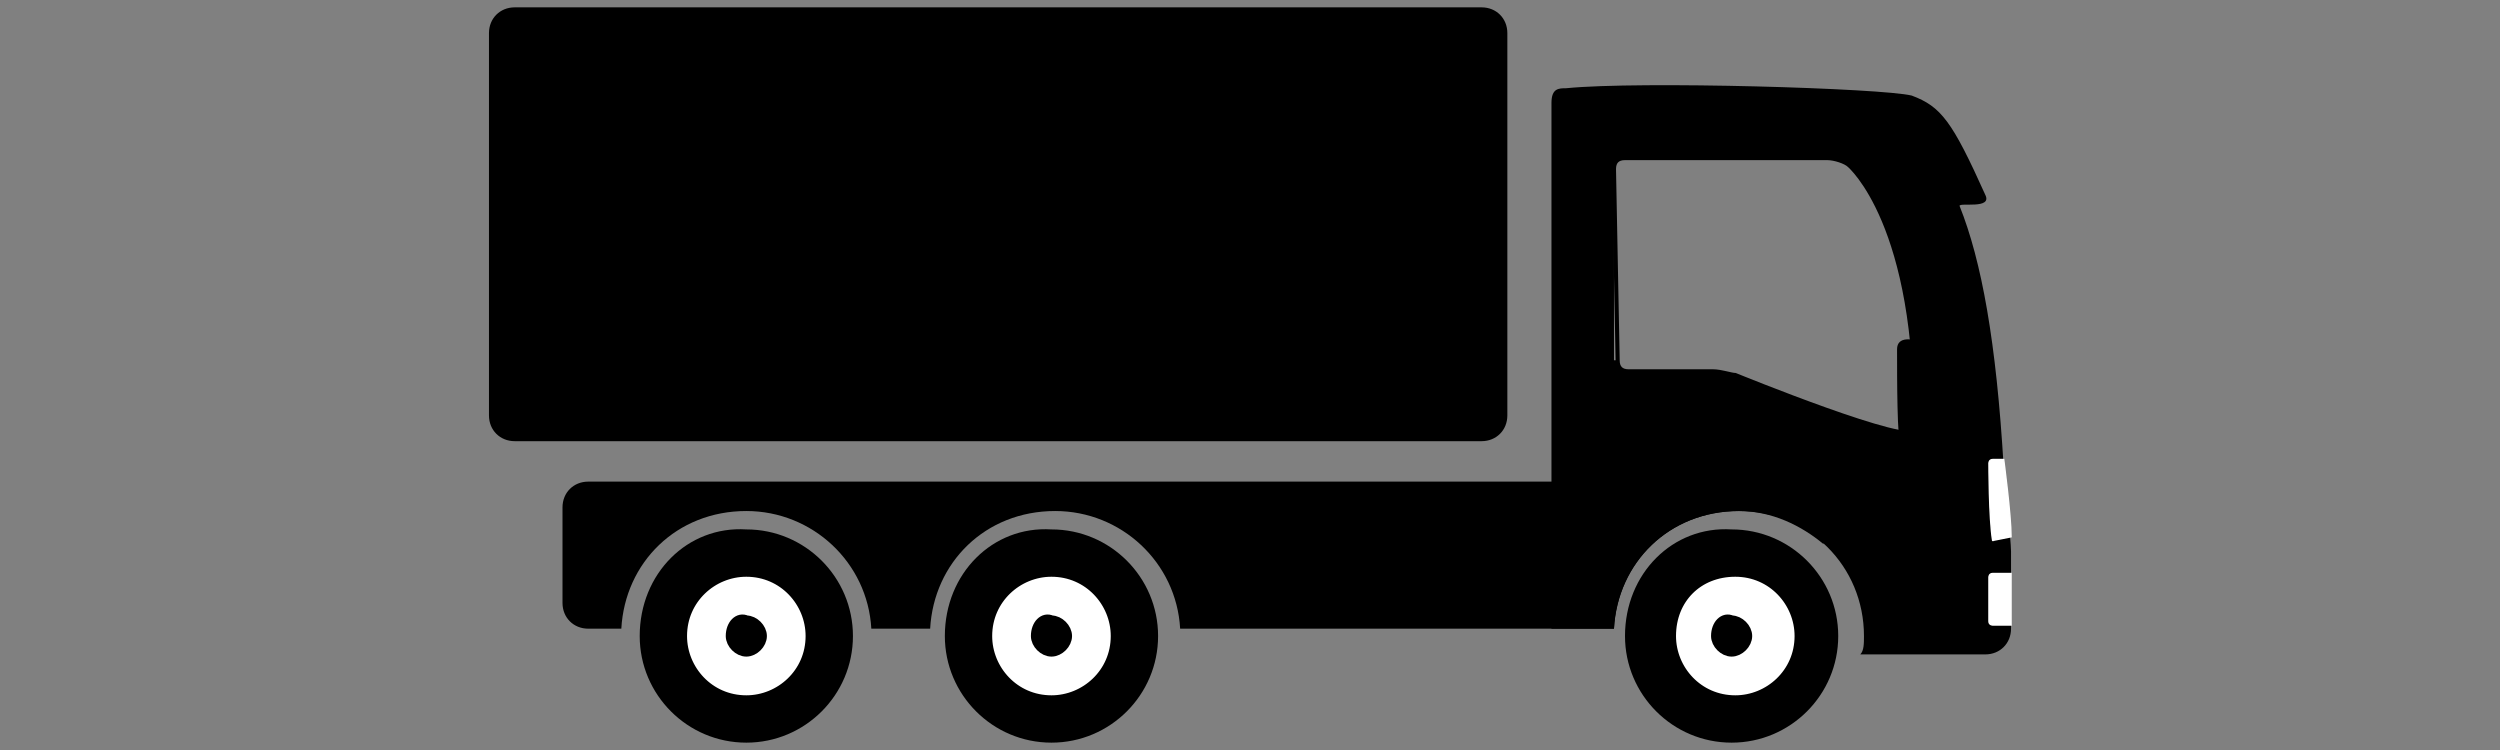 <?xml version="1.0" encoding="utf-8"?>
<svg xmlns="http://www.w3.org/2000/svg" xmlns:xlink="http://www.w3.org/1999/xlink" version="1.1" id="C" x="0px" y="0px" viewBox="0 0 68 20.4" style="enable-background:new 0 0 68 20.4;" xml:space="preserve" width="60" height="18">
<rect x="0" y="0" width="68" height="20.4" fill="#808080" stroke="none"/>
<style type="text/css">
	.st0{fill:#FFFFFF;}
	.st1{fill:none;stroke:#000000;stroke-width:0.575;}
	.st2{fill:none;stroke:#000000;stroke-width:0.319;}
	.st3{fill:none;stroke:#000000;stroke-width:0.111;}
	.st4{fill:none;stroke:#FFFFFF;stroke-width:3.952841e-02;}
	.st5{fill:#D0D0D0;}
</style>
<path d="M44.2,17.3c0,1.6,1.3,2.9,2.9,2.9c1.6,0,2.9-1.3,2.9-2.9s-1.3-2.9-2.9-2.9C45.5,14.3,44.2,15.6,44.2,17.3"/>
<path class="st0" d="M45.3,17.3c0,1,0.8,1.9,1.9,1.9c1,0,1.9-0.8,1.9-1.9c0-1-0.8-1.9-1.9-1.9S45.3,16.2,45.3,17.3"/>
<path class="st1" d="M45.3,17.3c0,1,0.8,1.9,1.9,1.9c1,0,1.9-0.8,1.9-1.9c0-1-0.8-1.9-1.9-1.9S45.3,16.2,45.3,17.3z"/>
<path d="M46.7,17.3c0,0.2,0.2,0.4,0.4,0.4s0.4-0.2,0.4-0.4c0-0.2-0.2-0.4-0.4-0.4C46.9,16.8,46.7,17,46.7,17.3"/>
<path class="st2" d="M46.7,17.3c0,0.2,0.2,0.4,0.4,0.4s0.4-0.2,0.4-0.4c0-0.2-0.2-0.4-0.4-0.4C46.9,16.8,46.7,17,46.7,17.3z"/>
<path d="M54.5,12.7L54.5,12.7c-0.2-3.4-0.6-5.6-1.2-7.1c0-0.1,0.9,0.1,0.7-0.3c-0.9-2-1.2-2.4-2-2.7c-0.8-0.2-7.4-0.4-9.4-0.2  c-0.2,0-0.4,0-0.4,0.4v14.3h1.7c0.1-1.8,1.5-3.2,3.4-3.2c1.9,0,3.4,1.5,3.4,3.4c0,0.2,0,0.4-0.1,0.5h1.5H54c0.4,0,0.7-0.3,0.7-0.7  V17v-1.1c0-0.3,0-0.6,0-0.9S54.5,12.8,54.5,12.7z M47.2,10.2c-0.1,0-0.4-0.1-0.6-0.1h-2.3c-0.2,0-0.3-0.1-0.3-0.3h-0.1V4.6  c0-0.2,0.1-0.3,0.3-0.3h5.5c0.2,0,0.5,0.1,0.6,0.2c0,0,1.9,1.6,1.8,7.2C52.1,12.2,47.2,10.2,47.2,10.2z"/>
<path class="st3" d="M44,9.8c0,0.2,0.1,0.3,0.3,0.3h2.3c0.2,0,0.5,0.1,0.6,0.1c0,0,4.9,2,4.9,1.5c0.1-5.6-1.8-7.2-1.8-7.2  c-0.1-0.1-0.4-0.2-0.6-0.2h-5.5c-0.2,0-0.3,0.1-0.3,0.3L44,9.8L44,9.8z"/>
<path class="st0" d="M54.2,14.7C54.1,14.7,54.1,14.7,54.2,14.7c-0.1-0.6-0.1-2.1-0.1-2.1s0-0.1,0.1-0.1h0.3l0,0c0,0,0.2,1.5,0.2,2.1  L54.2,14.7z"/>
<path class="st4" d="M54.2,14.7C54.1,14.7,54.1,14.7,54.2,14.7c-0.1-0.6-0.1-2.1-0.1-2.1s0-0.1,0.1-0.1h0.3l0,0c0,0,0.2,1.5,0.2,2.1  L54.2,14.7z"/>
<path class="st0" d="M54.7,17h-0.5c0,0-0.1,0-0.1-0.1c0-0.3,0-1.2,0-1.2s0-0.1,0.1-0.1s0.5,0,0.5,0C54.7,16.3,54.7,16.7,54.7,17"/>
<path class="st4" d="M54.7,17h-0.5c0,0-0.1,0-0.1-0.1c0-0.3,0-1.2,0-1.2s0-0.1,0.1-0.1s0.5,0,0.5,0C54.7,16.3,54.7,16.7,54.7,17z"/>
<path d="M53.5,10.3c0.1,0.3-0.2,1.4-0.2,2.3c-0.4-0.1-1.3-0.2-1.6-0.5c-0.1-0.1-0.1-1.8-0.1-2.6C51.6,8.8,53.2,9.6,53.5,10.3"/>
<path d="M25.7,17.3c0,1.6,1.3,2.9,2.9,2.9s2.9-1.3,2.9-2.9s-1.3-2.9-2.9-2.9C27,14.3,25.7,15.6,25.7,17.3"/>
<path class="st0" d="M26.7,17.3c0,1,0.8,1.9,1.9,1.9c1,0,1.9-0.8,1.9-1.9c0-1-0.8-1.9-1.9-1.9C27.6,15.4,26.7,16.2,26.7,17.3"/>
<path class="st1" d="M26.7,17.3c0,1,0.8,1.9,1.9,1.9c1,0,1.9-0.8,1.9-1.9c0-1-0.8-1.9-1.9-1.9C27.6,15.4,26.7,16.2,26.7,17.3z"/>
<path d="M28.2,17.3c0,0.2,0.2,0.4,0.4,0.4c0.2,0,0.4-0.2,0.4-0.4c0-0.2-0.2-0.4-0.4-0.4C28.4,16.8,28.2,17,28.2,17.3"/>
<path class="st2" d="M28.2,17.3c0,0.2,0.2,0.4,0.4,0.4c0.2,0,0.4-0.2,0.4-0.4c0-0.2-0.2-0.4-0.4-0.4C28.4,16.8,28.2,17,28.2,17.3z"/>
<path d="M48.8,13.1H16c-0.4,0-0.7,0.3-0.7,0.7v2.6c0,0.4,0.3,0.7,0.7,0.7h0.9c0.1-1.8,1.5-3.2,3.4-3.2c1.8,0,3.3,1.4,3.4,3.2h1.6  c0.1-1.8,1.5-3.2,3.4-3.2c1.8,0,3.3,1.4,3.4,3.2h11.8c0.1-1.8,1.5-3.2,3.4-3.2c0.9,0,1.7,0.4,2.3,0.9v-1.1  C49.5,13.4,49.1,13.1,48.8,13.1z"/>
<path d="M17.4,17.3c0,1.6,1.3,2.9,2.9,2.9s2.9-1.3,2.9-2.9s-1.3-2.9-2.9-2.9C18.7,14.3,17.4,15.6,17.4,17.3"/>
<path class="st0" d="M18.4,17.3c0,1,0.8,1.9,1.9,1.9c1,0,1.9-0.8,1.9-1.9c0-1-0.8-1.9-1.9-1.9C19.3,15.4,18.4,16.2,18.4,17.3"/>
<path class="st1" d="M18.4,17.3c0,1,0.8,1.9,1.9,1.9c1,0,1.9-0.8,1.9-1.9c0-1-0.8-1.9-1.9-1.9C19.3,15.4,18.4,16.2,18.4,17.3z"/>
<path d="M19.9,17.3c0,0.2,0.2,0.4,0.4,0.4c0.2,0,0.4-0.2,0.4-0.4c0-0.2-0.2-0.4-0.4-0.4C20.1,16.8,19.9,17,19.9,17.3"/>
<path class="st2" d="M19.9,17.3c0,0.2,0.2,0.4,0.4,0.4c0.2,0,0.4-0.2,0.4-0.4c0-0.2-0.2-0.4-0.4-0.4C20.1,16.8,19.9,17,19.9,17.3z"/>
<path d="M13.3,11.3c0,0.4,0.3,0.7,0.7,0.7h26.3c0.4,0,0.7-0.3,0.7-0.7V0.9c0-0.4-0.3-0.7-0.7-0.7H14c-0.4,0-0.7,0.3-0.7,0.7V11.3z"/>
<g>
	<path class="st5" d="M13.7,1.3"/>
</g>
</svg>
